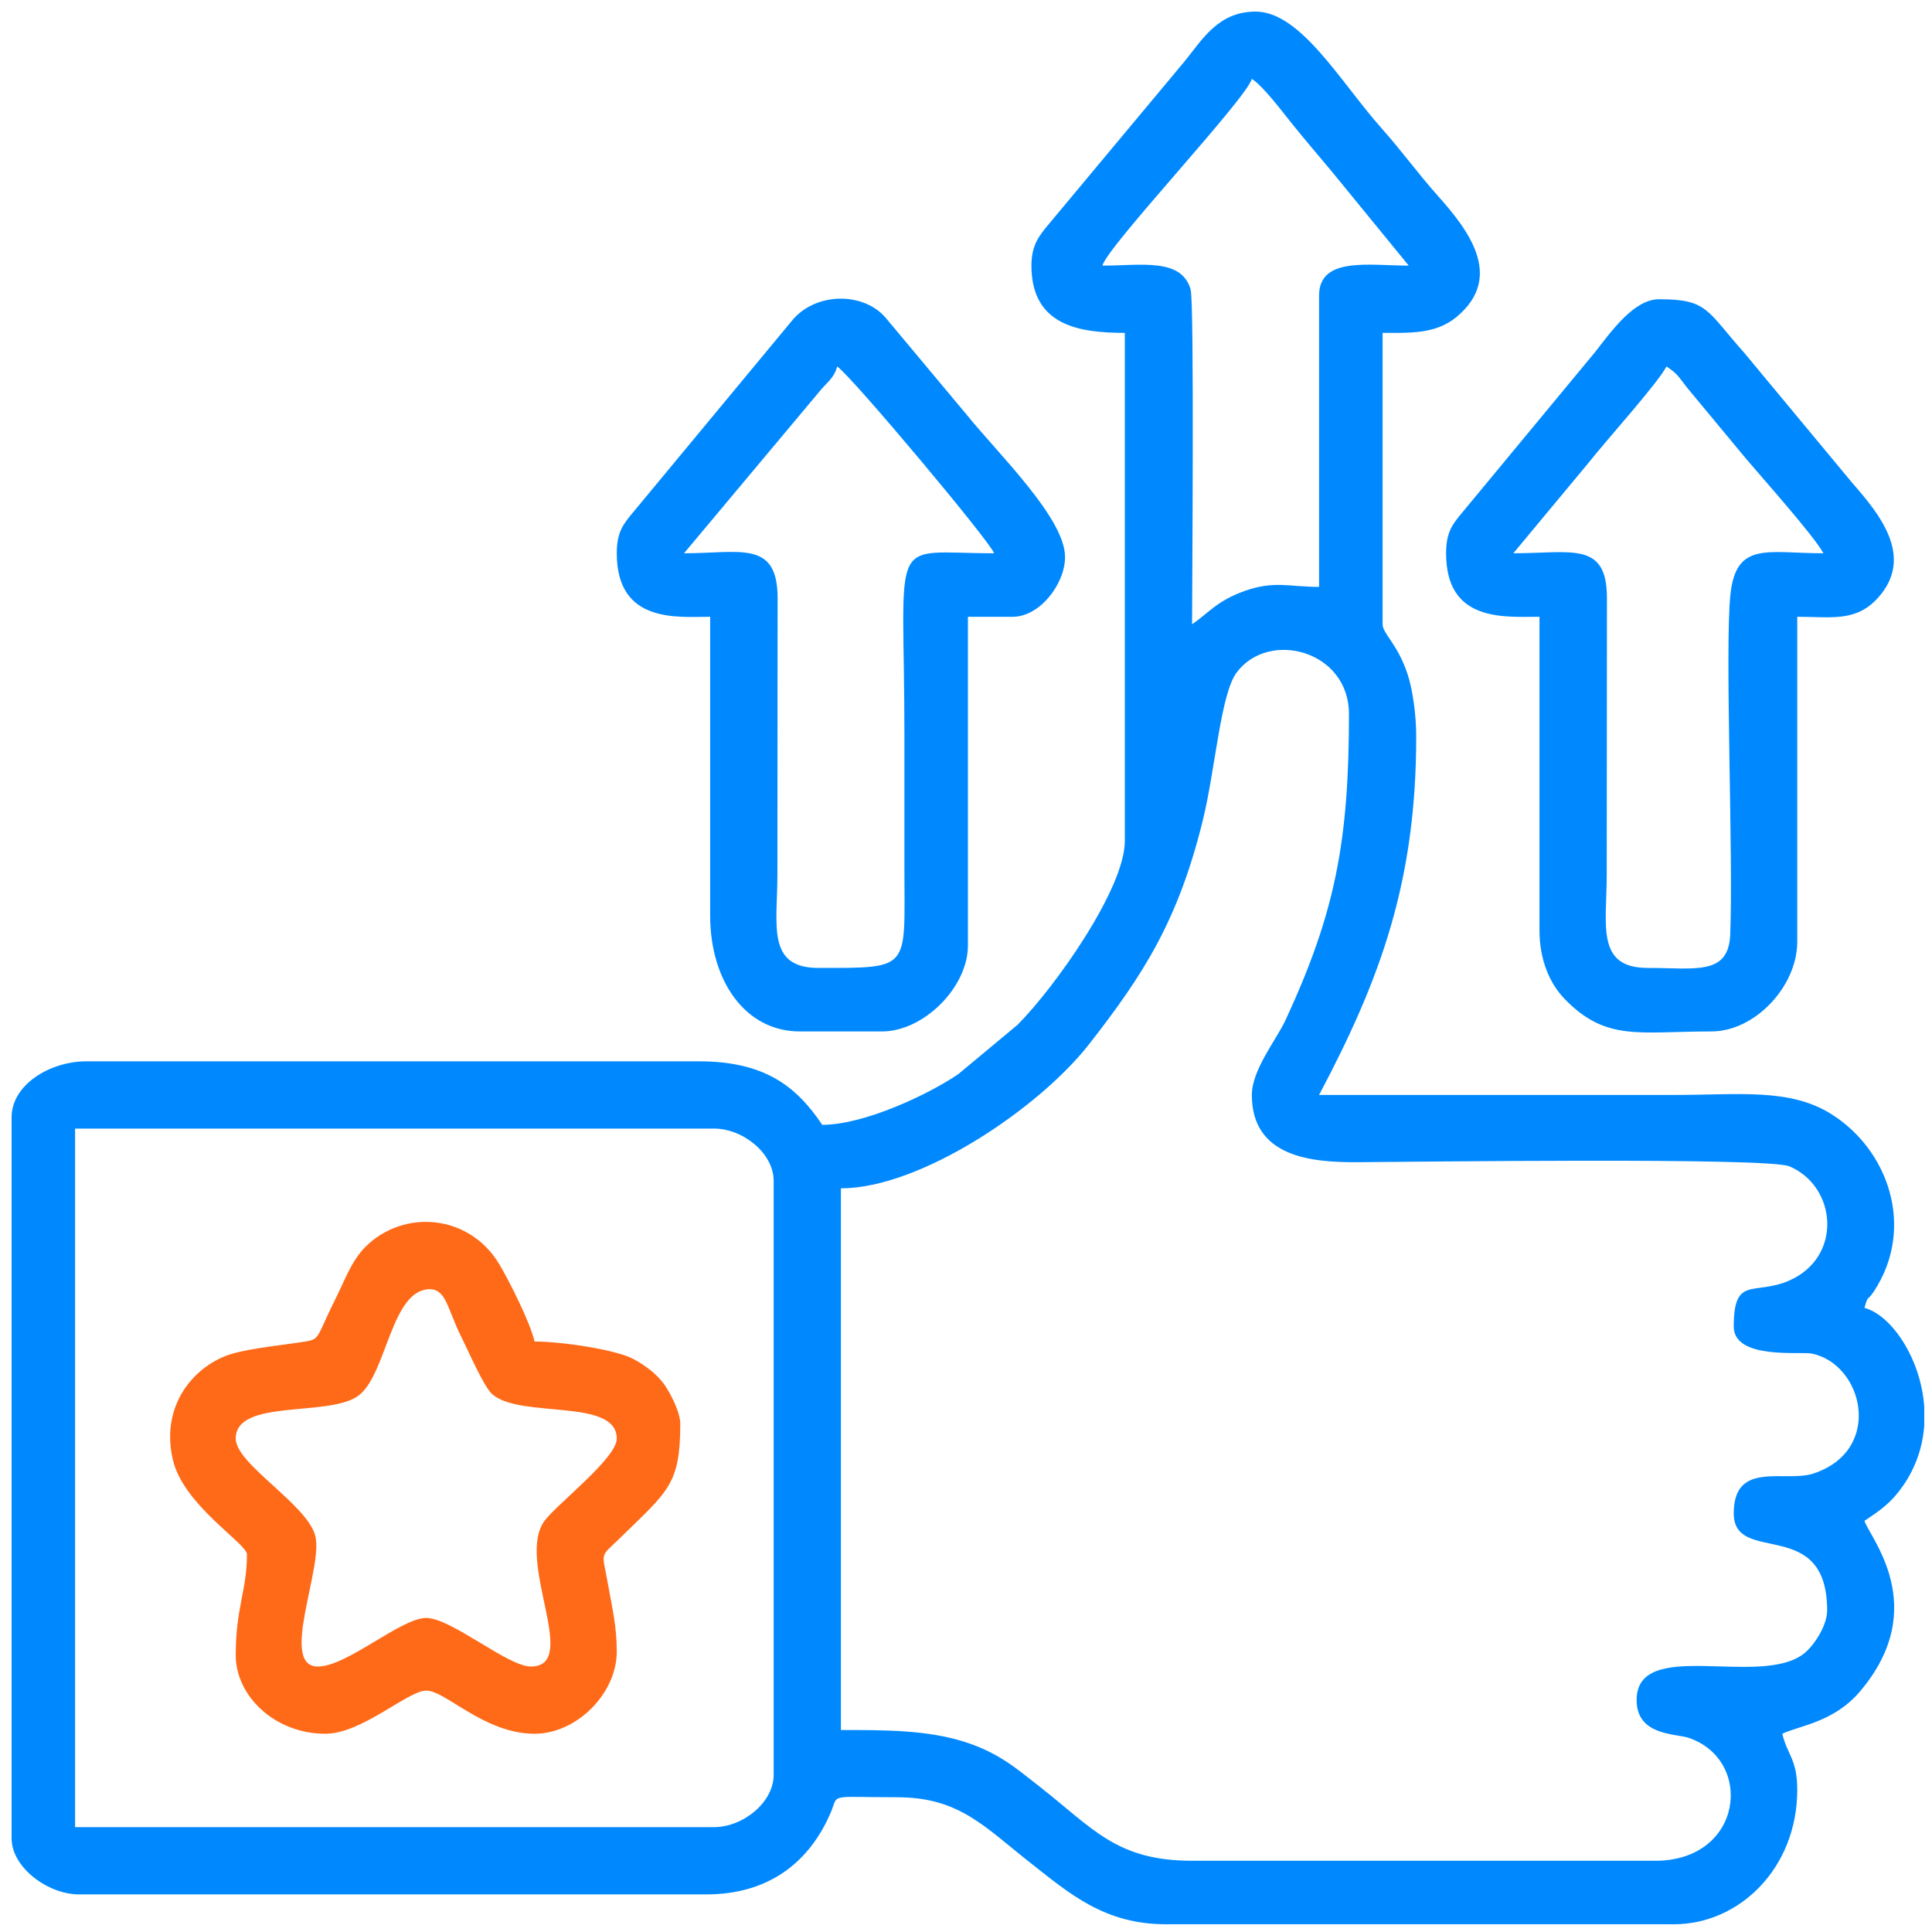 <?xml version="1.0" encoding="UTF-8"?>
<!DOCTYPE svg PUBLIC "-//W3C//DTD SVG 1.1//EN" "http://www.w3.org/Graphics/SVG/1.1/DTD/svg11.dtd">
<!-- Creator: CorelDRAW 2020 (64 Bit) -->
<svg xmlns="http://www.w3.org/2000/svg" xml:space="preserve" width="42.333mm" height="42.333mm" version="1.1" style="shape-rendering:geometricPrecision; text-rendering:geometricPrecision; image-rendering:optimizeQuality; fill-rule:evenodd; clip-rule:evenodd"
viewBox="0 0 4233.32 4233.32"
 xmlns:xlink="http://www.w3.org/1999/xlink"
 xmlns:xodm="http://www.corel.com/coreldraw/odm/2003">
 <defs>
  <style type="text/css">
   <![CDATA[
    .fil0 {fill:#0089FE}
    .fil1 {fill:#FF6A19}
   ]]>
  </style>
 </defs>
 <g id="Camada_x0020_1">
  <g id="_1651664586016">
   <path class="fil0" d="M1564.27 4003.57l-1399.73 0 0 -1530.69 1399.73 0c63.99,0 130.96,54.31 130.96,114.6l0 1301.49c0,60.28 -66.97,114.6 -130.96,114.6zm2652.1 -920.76l0 40.23c-3.11,44.22 -16.87,89.33 -45.51,131.07 -26.48,38.59 -49.22,53.98 -85.46,78.24 9.01,33.74 148.12,188.21 -10.32,374.41 -57.09,67.1 -133.38,74.71 -169.76,92.17 10.75,46.16 32.74,55.4 32.74,122.78 0,171.75 -126.94,294.68 -270.11,294.68l-1113.24 0c-135.6,0 -212.31,-68.13 -298.22,-135.61 -99.85,-78.45 -154.9,-142.7 -291.14,-142.7 -154.28,0 -126.63,-9.22 -145.53,34.55 -47.76,110.58 -138.06,178.28 -271.92,178.28l-1375.17 0c-67.42,0 -147.34,-58.76 -147.34,-122.78l0 -1579.81c0,-71.85 84.5,-122.78 163.71,-122.78l1342.42 0c142.59,0 212.85,53.62 270.12,139.15 92.57,0 233.8,-67.16 298.15,-111.12l129.55 -107.84c80.5,-80.5 235.33,-297.8 235.33,-403.14l0 -1113.23c-97.01,0 -204.64,-14.16 -204.64,-147.34 0,-45.41 17.09,-65.98 38.93,-92.03l297.82 -357.02c37.86,-46.77 72.96,-107.56 154.38,-107.56 99.01,0 186.86,155.54 276.21,255.86 43.86,49.26 78.79,97.96 122.77,147.34 64.79,72.75 148.1,177.51 41.12,266.09 -45.77,37.89 -102.79,34.66 -161.79,34.66l0 638.47c0,20.51 32.59,42.62 54.64,109.08 11.85,35.73 19.03,91.8 19.03,136.49 0,318.42 -78.08,531.16 -212.83,785.81 259.21,0 518.42,0 777.64,0 142.13,0 252.67,-15.25 343.53,41.18 127.28,79.03 185.6,250.54 94.73,388.9 -15.24,23.21 -12.94,7.04 -20.81,36.49 58.35,15.58 123.51,109.57 130.97,217.03zm-1473.4 -683.6c0,136.07 130.35,147.73 229.18,147.36 110.84,-0.42 900.64,-11.23 948.66,9.05 104.23,44.03 117.47,199.48 -1.28,250.7 -76,32.79 -120.62,-12.05 -120.62,100.39 0,72.84 145.7,54.37 170.11,59.08 113.56,21.88 159.61,211.51 4.57,262.93 -62.11,20.6 -174.68,-29.7 -174.68,87.26 0,115.6 204.64,3.79 204.64,212.82 0,34.07 -30.03,78.78 -51.98,95.37 -97.36,73.59 -365.48,-37.03 -365.48,101.09 0,78.45 86.68,73.28 113.89,82.55 144.31,49.22 119.38,269.43 -72.97,269.43l-1015 0c-165.81,0 -216.89,-70.85 -335.6,-163.72 -50.6,-39.58 -87.32,-71.73 -158.37,-95.38 -83.27,-27.72 -179.24,-27.4 -275.47,-27.4l0 -1186.9c174.36,0 434.05,-175.37 543.73,-315.74 119.68,-153.15 194.72,-270.58 248.65,-488.05 28.32,-114.22 39.27,-278.79 74.71,-326.38 70.55,-94.75 246.14,-48.11 246.14,90.62 0,278.74 -29.93,435.7 -139.16,671.2 -19.46,41.98 -73.67,108.75 -73.67,163.72zm0 -2226.46c26.37,17.65 66.14,71.27 88.9,99.38 28.64,35.37 55.27,66.76 85.53,102.73l169.37 207.16c-86.52,0 -196.46,-20.37 -196.46,65.48l0 638.48c-66.03,0 -97.79,-14.17 -162.99,8.89 -61.43,21.72 -80.48,49.64 -115.31,72.96 0,-61.46 5.11,-704.72 -3.16,-733.53 -20.03,-69.85 -108.02,-52.28 -193.29,-52.28 11.63,-43.55 315.64,-365.15 327.41,-409.27z"/>
   <path class="fil0" d="M3651.57 803.03c24.41,16.35 25.71,21.41 44.43,45.61l129.92 156.58c38.05,44.93 149.9,170.16 169.44,207.09 -122.37,0 -191.55,-27.03 -203.79,90.89 -12.4,119.64 6.65,572.32 -0.38,744.49 -3.69,90.34 -75.92,73.21 -180.55,73.21 -114.43,0 -90.03,-94.02 -90.03,-204.64l0.45 -606.19c-0.14,-124.9 -77.72,-97.76 -205.1,-97.76l167.2 -201.16c36.69,-46.68 148.38,-170.26 168.41,-208.12zm-482.95 409.28c0,151.78 127.71,139.16 204.65,139.16l0 687.57c0,63.26 22.01,115.64 54.96,149.68 90.83,93.83 162.88,71.33 321.56,71.33 96.12,0 188.27,-99.25 188.27,-196.45l0 -712.13c76.11,0 129.38,12.13 178.1,-42.91 79.44,-89.76 0.4,-183.99 -57.14,-249.96l-237.66 -286.2c-82.59,-92.74 -79.42,-116.71 -186.16,-116.71 -54.24,0 -103.27,68.44 -139.15,114.6l-289.19 349.29c-22.86,27.55 -38.24,44.32 -38.24,92.73z"/>
   <path class="fil0" d="M1834.39 803.03c31.65,21.19 337.73,386.6 343.79,409.28 -236.41,0 -196.45,-51.79 -196.45,401.09 0,98.23 0,196.45 0,294.68 0,217.27 15.51,212.82 -188.27,212.82 -114.43,0 -90.04,-94.02 -90.04,-204.64l0.45 -606.17c-0.34,-127.31 -82.01,-97.78 -205.08,-97.78l294.68 -351.97c17.31,-22.07 33.74,-30.43 40.92,-57.31zm-482.94 409.28c0,154.84 134.09,139.16 204.63,139.16l0 654.84c0,141.88 76.3,253.74 196.45,253.74l180.09 0c91.4,0 188.26,-96.86 188.26,-188.26l0 -720.32 98.23 0c59.43,0 114.59,-72.1 114.59,-130.98 0,-84.68 -144.92,-224.62 -213.97,-309.89l-178.88 -214.03c-47.51,-56.19 -149.67,-56.97 -202.41,2.32l-348.76 420.69c-22.86,27.55 -38.23,44.32 -38.23,92.73z"/>
   <path class="fil1" d="M516.52 3152.28c0,-89.91 210.34,-44.87 271.88,-96.47 59.79,-50.13 69.56,-230.96 153.76,-230.96 25.25,0 34.85,25.3 43.56,46.49 11.18,27.19 14.53,37.32 27.33,62.71 14.64,29.05 47.42,105.75 66.51,121.76 62.98,52.8 271.89,7.17 271.89,96.47 0,42.27 -128.08,141.07 -157.12,178.51 -67.14,86.56 79.52,320.8 -31.16,320.8 -50.63,0 -174.44,-106.41 -229.19,-106.41 -55.6,0 -173.18,106.41 -237.38,106.41 -86.48,0 13.77,-219.7 -6.18,-287.94 -20.23,-69.18 -173.9,-156 -173.9,-211.37zm24.56 253.74c0,78.7 -24.56,116.35 -24.56,221.01 0,88.59 84.97,171.9 196.45,171.9 80.1,0 180.7,-94.46 221.01,-94.52 42.6,-0.06 127.05,94.52 237.38,94.52 92.1,0 180.09,-87.99 180.09,-180.08 0,-55.2 -9.84,-94.07 -18.77,-145.08 -13.63,-77.91 -20.53,-58.18 28.94,-106.63 102.23,-100.11 128.98,-114.49 128.98,-247.61 0,-25.53 -22.85,-69.53 -35.76,-87.02 -16.81,-22.77 -41.67,-41.31 -67.7,-55.09 -38.65,-20.45 -157.51,-37.97 -215.78,-37.97 -9.82,-42.17 -54.53,-130.83 -76.92,-168.65 -65.51,-110.65 -209.99,-122.51 -293.96,-38.52 -30.17,30.18 -45.4,73.83 -65.68,114.4 -47.64,95.29 -28.95,87.22 -84.44,95.64 -42.44,6.44 -121.12,14.14 -158.53,29.75 -79.57,33.18 -138.95,118.66 -112.82,227.44 23.97,99.77 162.07,182.35 162.07,206.51z"/>
  </g>
 </g>
</svg>
